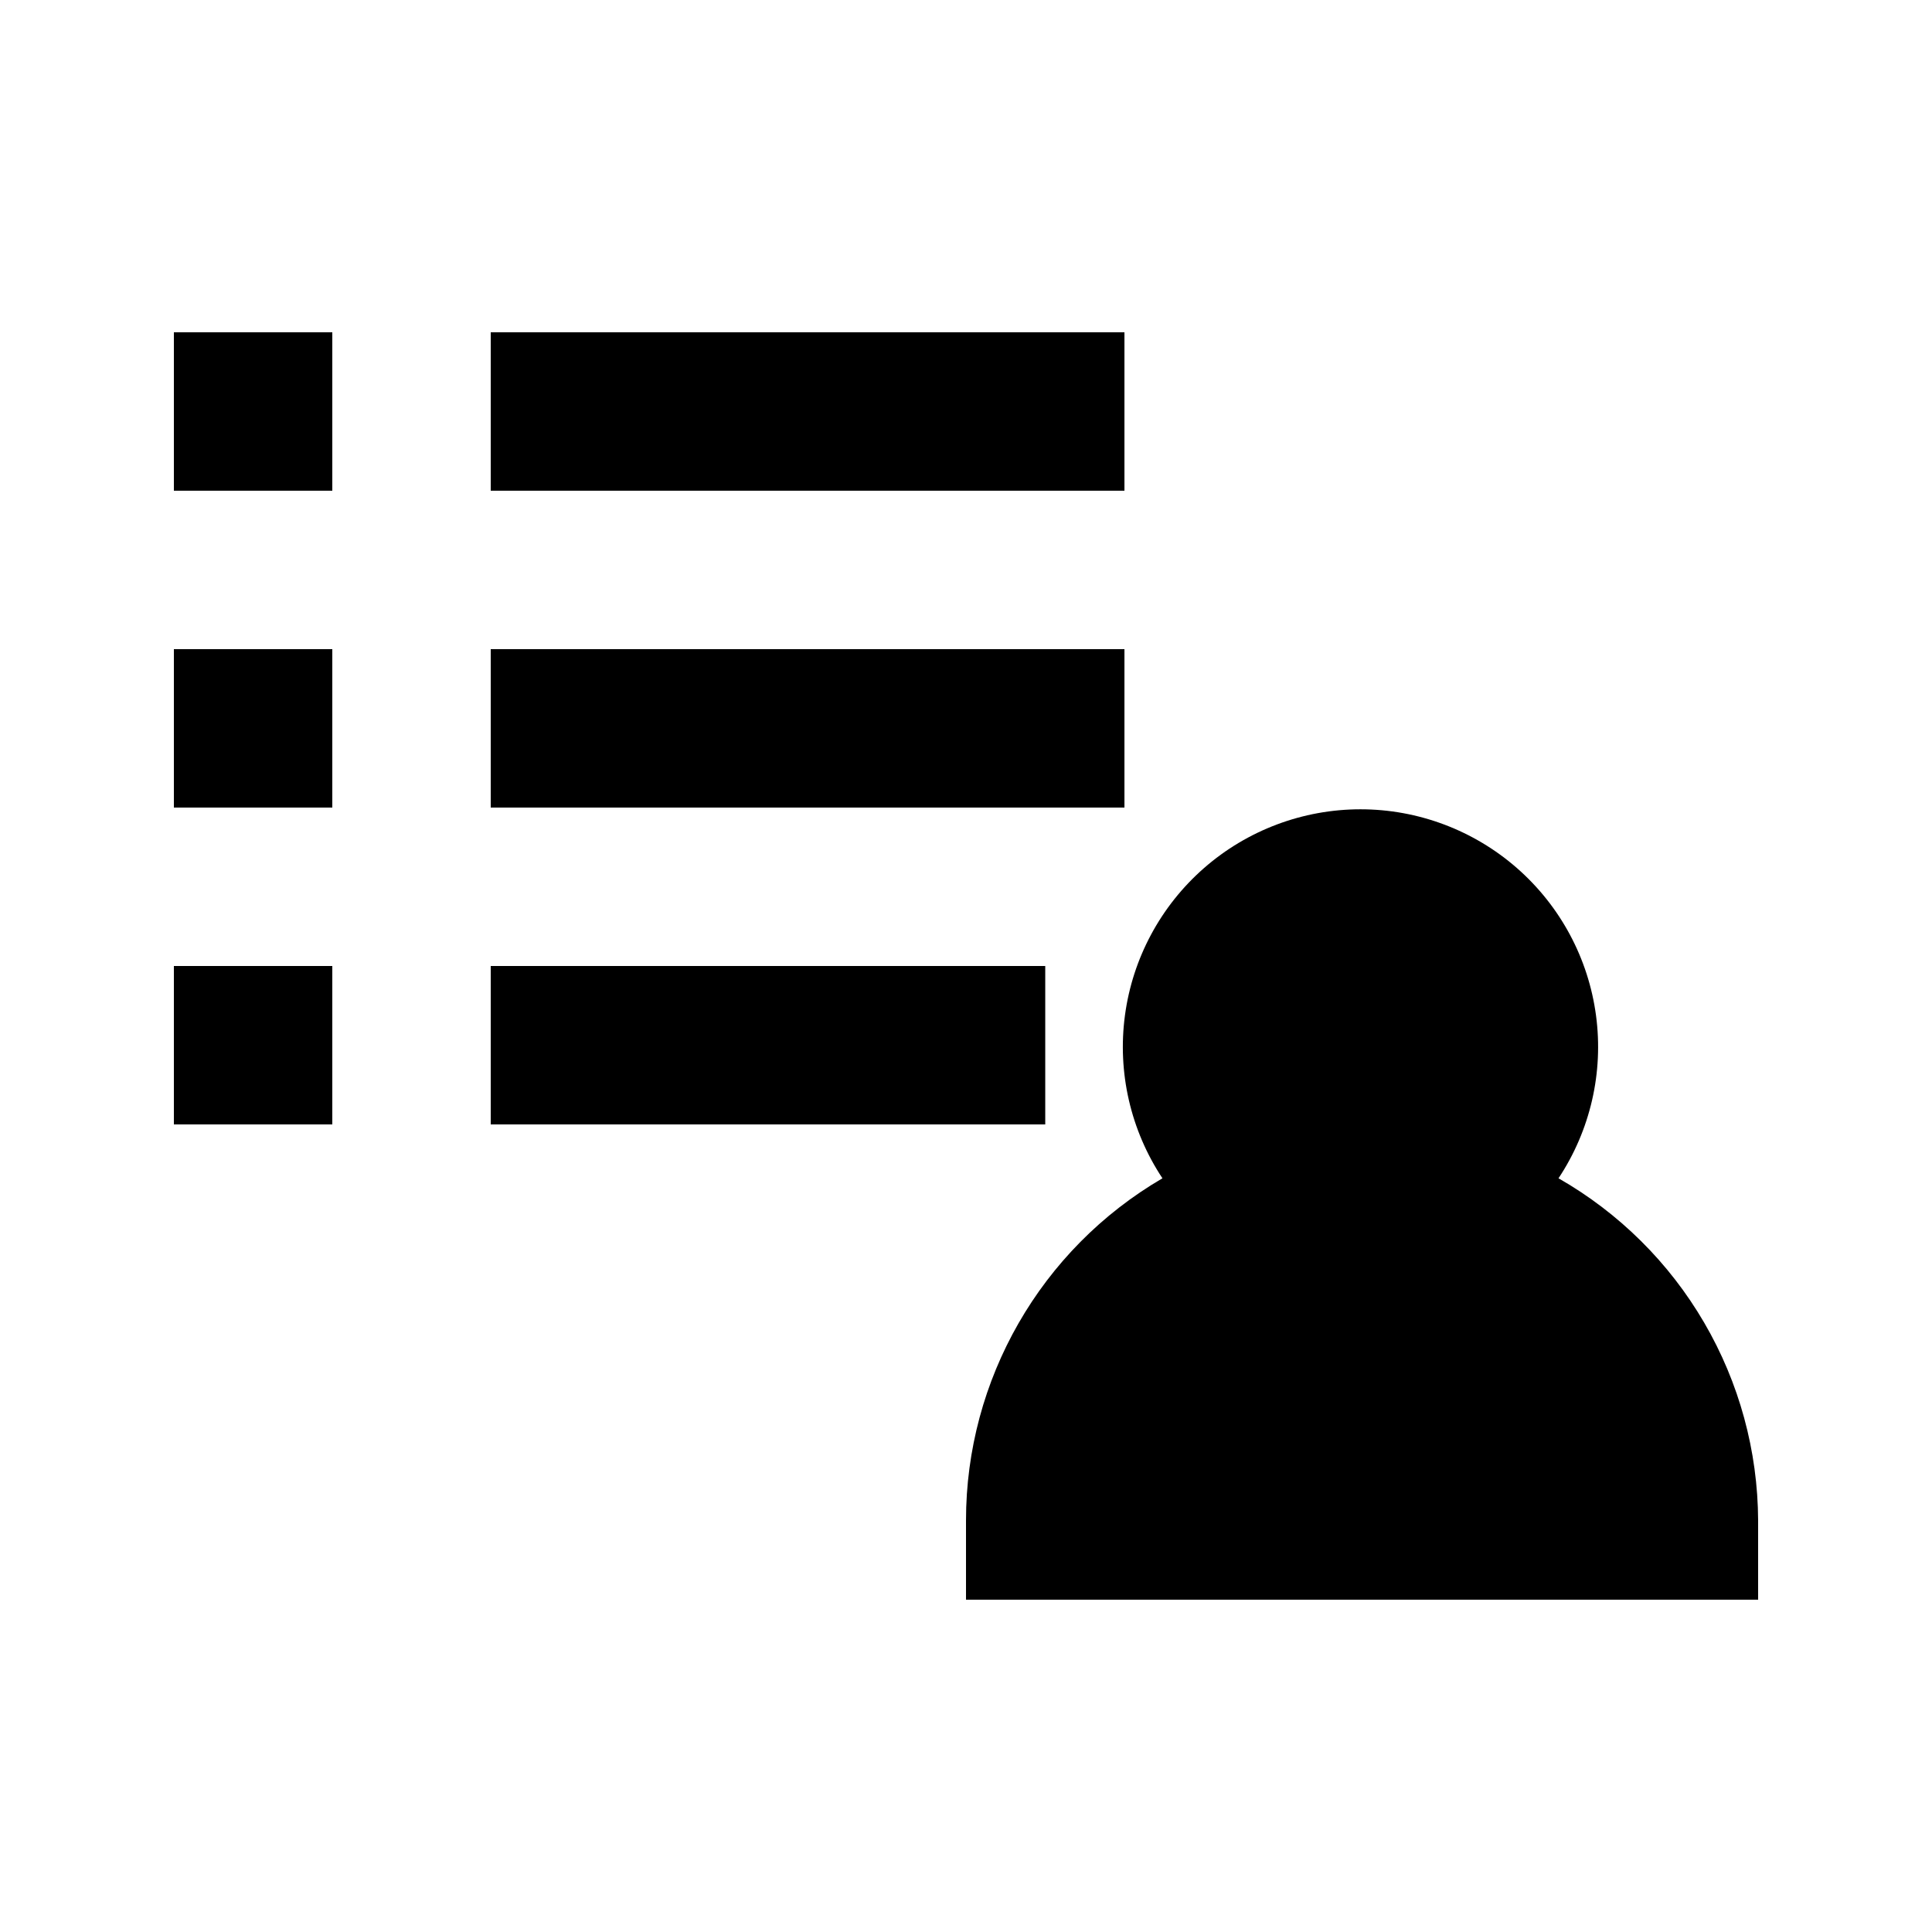 <?xml version="1.0" encoding="UTF-8"?>
<!-- Uploaded to: ICON Repo, www.svgrepo.com, Generator: ICON Repo Mixer Tools -->
<svg fill="#000000" width="800px" height="800px" version="1.1" viewBox="144 144 512 512" xmlns="http://www.w3.org/2000/svg">
 <g>
  <path d="m557.02 456.26c8.434-12.711 11.965-28.055 9.938-43.172-2.023-15.121-9.469-28.988-20.949-39.035-11.48-10.043-26.215-15.582-41.469-15.582-15.254 0-29.988 5.539-41.469 15.582-11.48 10.047-18.926 23.914-20.949 39.035-2.027 15.117 1.504 30.461 9.938 43.172-32.246 18.816-52.07 53.348-52.059 90.684v20.992h209.92v-20.992c-0.078-18.43-5.008-36.512-14.297-52.43-9.285-15.922-22.598-29.113-38.602-38.254z"/>
  <path d="m190.08 232.06h41.984v41.984h-41.984z"/>
  <path d="m274.05 232.06h167.94v41.984h-167.94z"/>
  <path d="m190.08 316.03h41.984v41.984h-41.984z"/>
  <path d="m274.05 316.03h167.94v41.984h-167.94z"/>
  <path d="m190.08 400h41.984v41.984h-41.984z"/>
  <path d="m274.05 400h146.95v41.984h-146.95z"/>
 </g>
</svg>